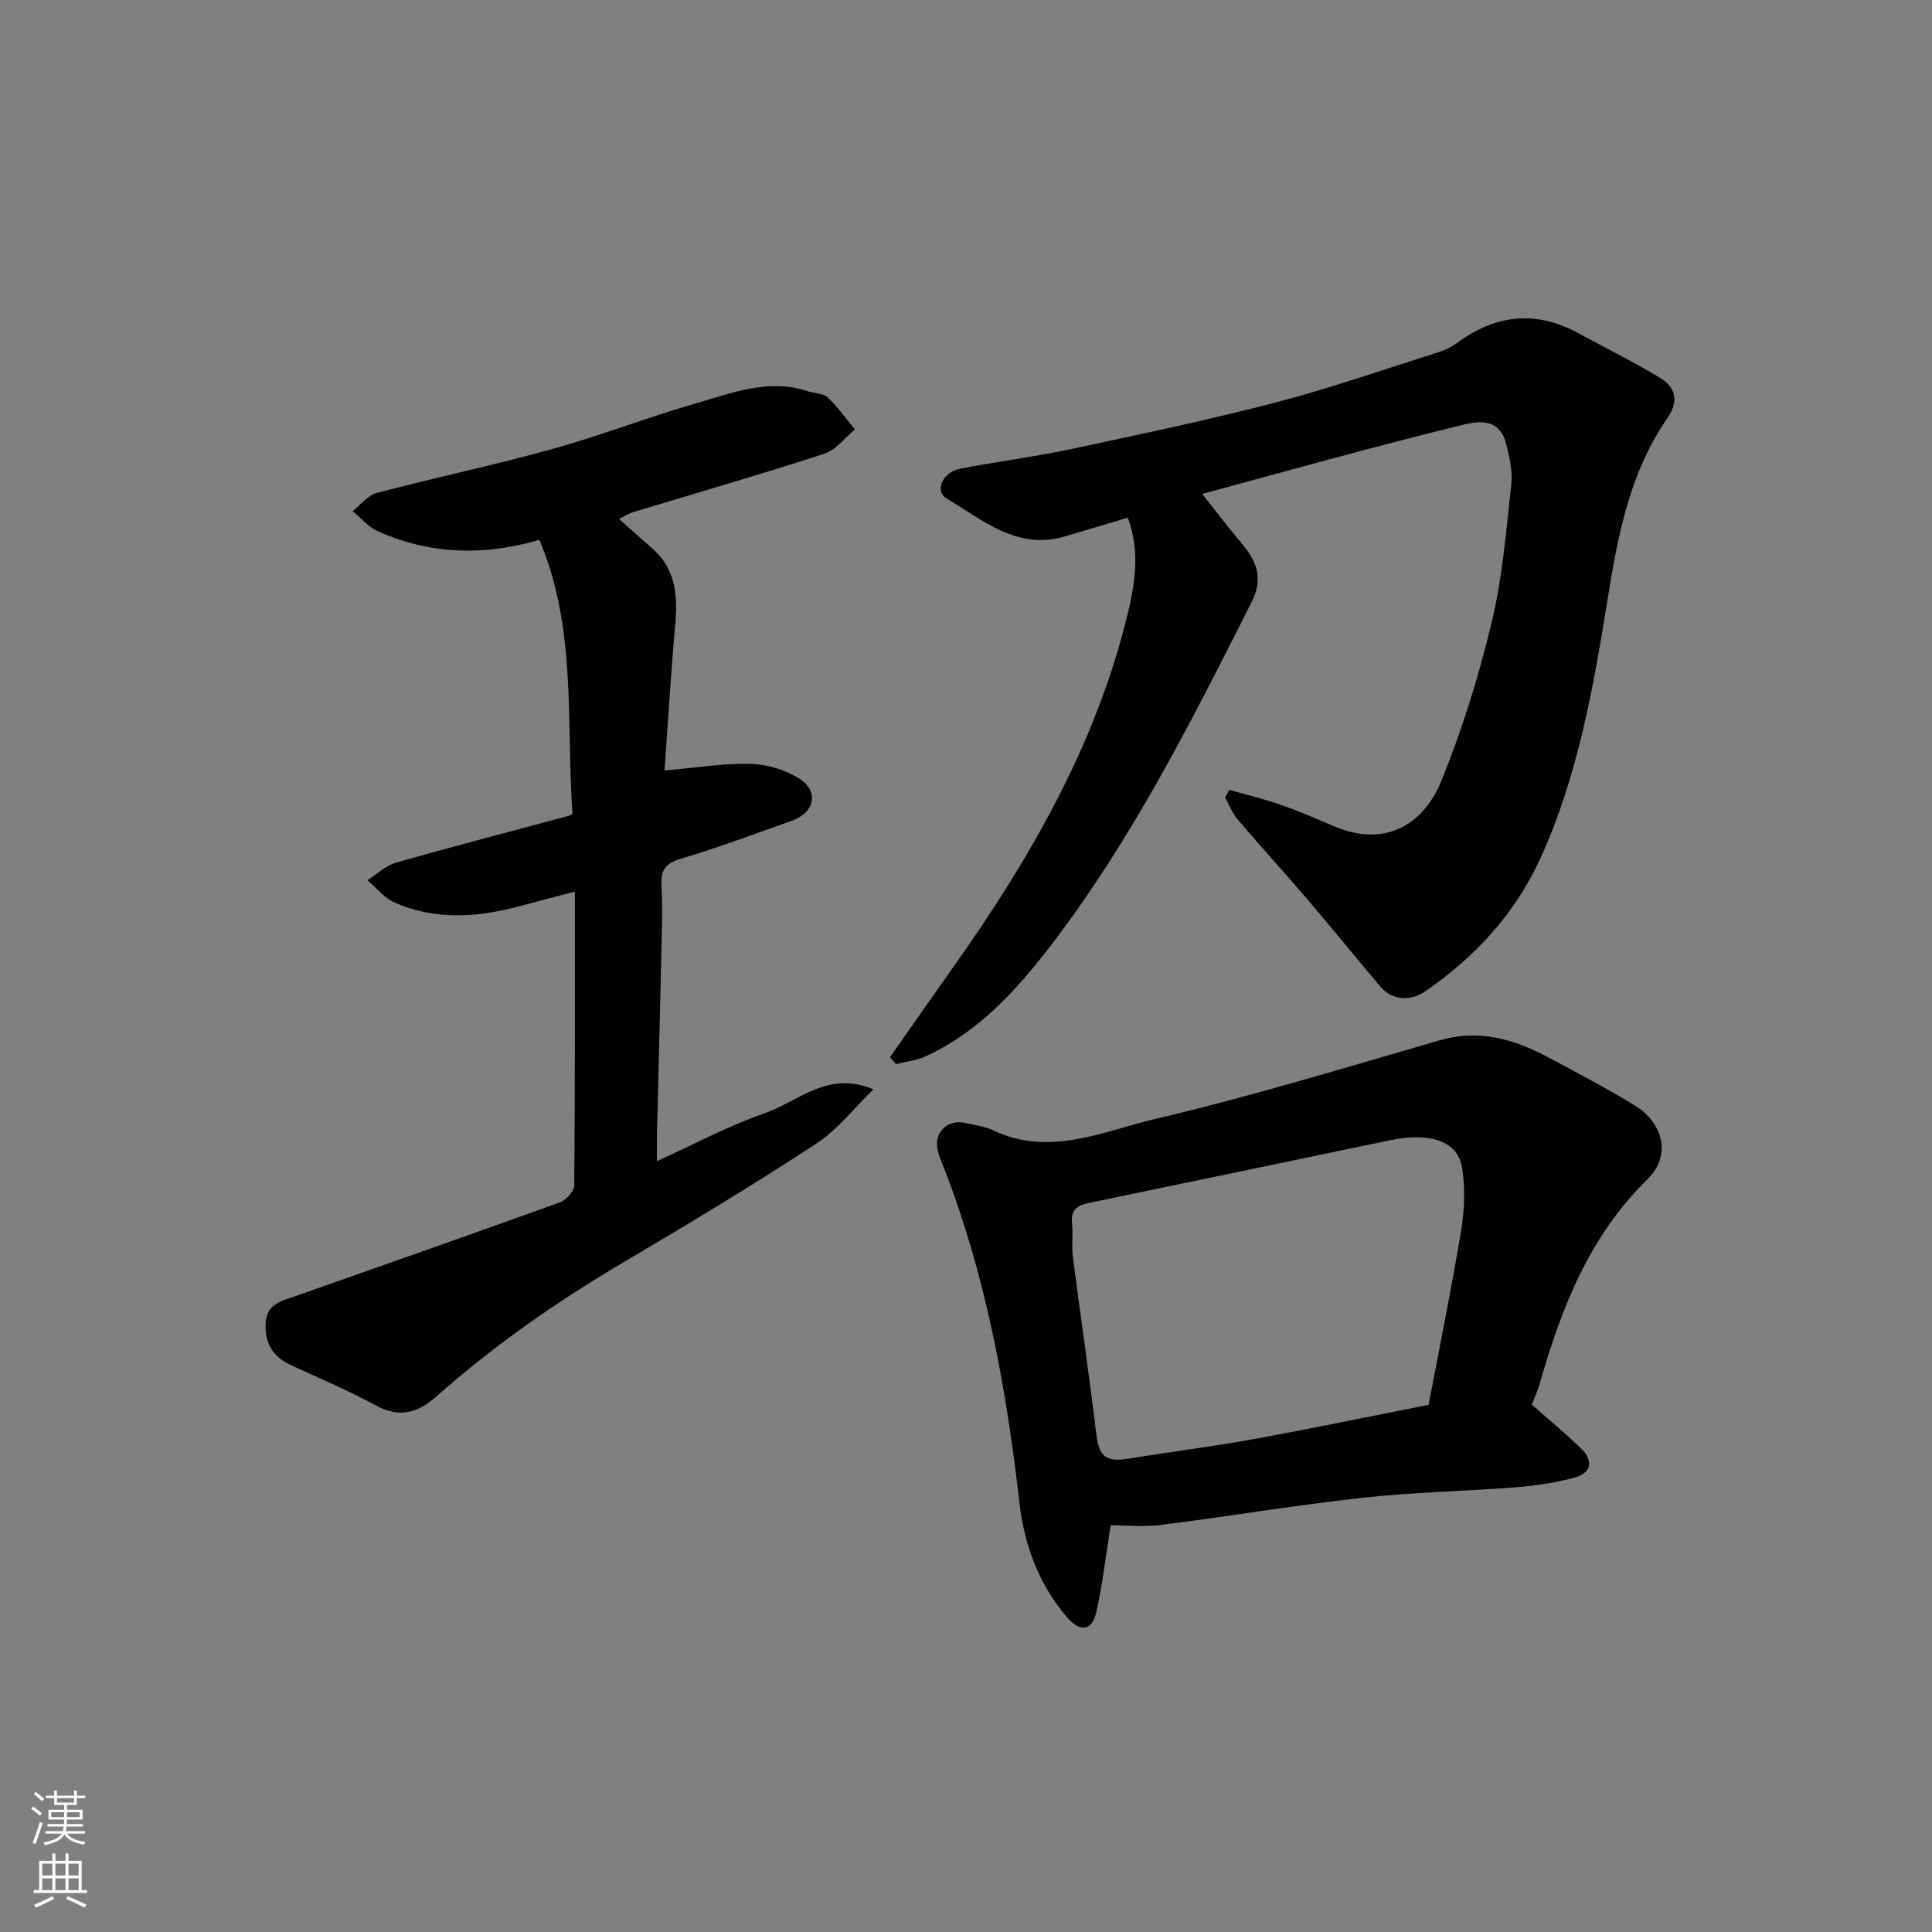 <svg enable-background="new 0 0 400 400" viewBox="0 0 400 400" xmlns="http://www.w3.org/2000/svg"><rect x="0" y="0" width="400" height="400" fill="#808080" stroke="none"/><g fill="#010000"><path d="m254.51 163.54c3.52 1 7.09 1.85 10.55 3.05 3.69 1.28 7.29 2.82 10.88 4.37 11.79 5.11 19.25-1.41 22.39-9.09 4.35-10.63 7.79-21.73 10.48-32.9 2.25-9.33 3.03-19.04 4.08-28.63.31-2.84-.38-5.9-1.14-8.71-1.55-5.68-6.68-4.22-9.93-3.42-17.98 4.41-35.82 9.43-53.7 14.27-.27.07-.45.47.56-.5 2.84 3.58 5.6 7.22 8.55 10.71 3.07 3.63 4.3 7.19 1.94 11.88-12.42 24.63-24.81 49.29-41.68 71.27-7.12 9.28-15.06 17.99-26.08 22.96-1.83.82-3.95 1.01-5.93 1.5-.41-.47-.81-.94-1.22-1.41 4.43-6.3 8.83-12.62 13.28-18.91 15.55-21.96 28.88-45.03 35.57-71.4 1.78-7.01 3.11-14.1.39-21.4-4.25 1.26-8.58 2.54-12.89 3.84-10 3.01-17.13-3.36-24.68-7.86-2.46-1.47-.75-5.41 2.73-6.09 7.68-1.49 15.47-2.48 23.12-4.1 14.17-3.02 28.35-6 42.36-9.65 11.31-2.95 22.38-6.83 33.54-10.36 1.38-.44 2.79-1.06 3.95-1.92 8.02-5.96 16.38-6.86 25.24-2.01 5.58 3.05 11.31 5.86 16.75 9.15 3.22 1.95 4.11 4.75 1.62 8.35-7.74 11.15-10.23 24.01-12.34 37.15-2.97 18.48-6.2 37.05-14.06 54.2-5.17 11.3-13.57 20.41-23.87 27.43-2.77 1.89-6.56 2.04-9.25-1.13-5.09-6.02-10.05-12.14-15.17-18.14-4.71-5.51-9.61-10.86-14.3-16.37-1.11-1.3-1.74-3.01-2.6-4.53.28-.53.57-1.07.86-1.6z"/><path d="m111.67 111.77c-11.67 3.41-22.75 2.99-33.46-1.78-1.96-.87-3.47-2.76-5.19-4.18 1.66-1.29 3.14-3.26 5.01-3.75 12.1-3.19 24.37-5.78 36.43-9.13 10.02-2.78 19.75-6.59 29.74-9.45 7.45-2.13 14.95-5.18 22.99-2.49 1.38.46 3.19.39 4.14 1.27 2.11 1.97 3.81 4.4 5.67 6.64-2.09 1.73-3.92 4.26-6.32 5.04-13.14 4.27-26.42 8.1-39.64 12.11-.92.28-1.75.84-2.88 1.4 2.4 2.12 4.71 4.16 7.02 6.22 4.85 4.32 5.13 9.89 4.6 15.85-.89 9.99-1.48 20.01-2.2 30 6.46-.56 12.11-1.5 17.74-1.37 3.41.08 7.17 1.19 10.07 2.99 4.24 2.62 3.32 7.1-1.43 8.78-7.67 2.72-15.3 5.59-23.09 7.9-3.25.96-4.09 2.5-3.91 5.55.21 3.65.12 7.33.04 11-.3 13.43-.66 26.87-.98 40.3-.04 1.64-.01 3.29-.01 5.74 7.79-3.53 14.83-7.34 22.3-9.93 7.01-2.42 13.03-8.92 22.52-4.95-3.95 3.82-7.43 8.37-11.94 11.32-12.95 8.48-26.23 16.48-39.57 24.35-13.85 8.17-26.98 17.28-39.02 27.96-3.65 3.24-7.5 4.52-12.34 1.89-5.73-3.11-11.76-5.67-17.7-8.4-3.72-1.71-5.43-4.48-5.27-8.6.16-4.14 3.39-4.71 6.27-5.73 18.25-6.44 36.52-12.83 54.72-19.4 1.27-.46 2.9-2.3 2.91-3.52.18-19.98.13-39.96.13-60.8-4.02 1.06-7.55 1.95-11.05 2.91-8.81 2.41-17.64 3.13-26.23-.63-2.15-.94-3.8-3.05-5.67-4.62 1.95-1.24 3.74-3.03 5.87-3.64 11.89-3.39 23.86-6.49 35.8-9.71.43-.12.81-.43.79-.42-1.34-19.09.92-38.41-6.86-56.72z"/><path d="m317.15 290.81c3.72 3.3 7.15 6.1 10.29 9.19 2.58 2.55 1.96 5.05-1.65 5.99-3.92 1.02-7.99 1.62-12.04 1.94-10.52.82-21.1 1-31.57 2.16-13.97 1.54-27.85 3.86-41.8 5.63-3.56.45-7.23.07-10.43.07-1.03 6.44-1.69 12.26-2.96 17.95-.87 3.92-3.32 4.26-5.99 1.19-5.97-6.88-8.95-15.08-9.96-23.97-2.69-23.55-6.91-46.74-15.53-68.95-.53-1.37-1.17-2.73-1.42-4.15-.64-3.65 2.25-6.21 5.9-5.34 1.9.45 3.92.69 5.65 1.51 11.66 5.55 22.76.17 33.64-2.39 19.76-4.65 39.22-10.59 58.73-16.24 8.16-2.37 15.39-.3 22.44 3.46 6.05 3.22 12.12 6.42 17.97 9.99 6.03 3.68 7.59 10.48 2.72 15.25-12.08 11.82-17.89 26.69-22.36 42.39-.45 1.54-1.13 3.02-1.63 4.32zm-21.37.04c2.34-12.37 4.77-24.19 6.73-36.08.7-4.24.87-8.77.2-13-.88-5.54-6.65-7.42-14.92-5.69-20.71 4.33-41.44 8.63-62.16 12.93-2.28.47-4 1.25-3.68 4.16.25 2.31-.12 4.69.17 6.98 1.56 12.17 3.35 24.3 4.82 36.48.6 5.01 1.89 6.16 6.99 5.33 8.54-1.4 17.14-2.46 25.65-4.01 12.01-2.19 23.96-4.68 36.2-7.1z"/></g><path d="m6.44 374.46.42-.45c.65.47 1.27.95 1.85 1.44l-.45.49c-.65-.56-1.25-1.06-1.82-1.48m.93 7.33-.63-.26c.55-1.36 1.05-2.8 1.52-4.33.19.1.38.19.59.27-.46 1.29-.95 2.73-1.48 4.32m-.38-10.38.44-.42c.43.34 1.01.82 1.74 1.44l-.49.49c-.53-.51-1.09-1.01-1.69-1.51m2.5.35h1.72v-1.04h.59v1.04h3.52v-1.04h.59v1.04h1.75v.53h-1.75v1.42h-2.03v.97h3.22v2.03h-3.24c0 .35-.01.66-.03.93h3.32v.53h-3.37c-.03.27-.08.58-.15.94h3.96v.53h-3.71c.67.92 1.93 1.48 3.79 1.68-.13.24-.23.44-.29.59-2.13-.38-3.48-1.08-4.04-2.12-.43.97-1.77 1.72-4.03 2.23-.09-.19-.2-.37-.33-.55 2.1-.42 3.37-1.03 3.81-1.83h-3.36v-.53h3.58c.08-.29.13-.61.16-.94h-3.33v-.53h3.39c.02-.27.04-.58.04-.93h-3.23v-2.03h3.25v-.97h-2.07v-1.42h-1.73zm1.12 3.44v1h2.65c.01-.3.02-.44.01-.4v-.25-.35zm1.19-2h3.52v-.91h-3.52zm4.71 2h-2.63v.59c0 .15-.01.28-.01.4h2.64z" fill="#fafbfa"/><path d="m13.56 383.74h.63v1.52h2.72v6.07h1.13v.6h-11.06v-.6h1.13v-6.07h2.73v-1.52h.63v1.52h2.1v-1.52zm-2.69 8.83.38.56c-1.24.63-2.53 1.25-3.85 1.85-.1-.21-.21-.42-.34-.63 1.36-.55 2.63-1.15 3.81-1.78m-2.13-4.27h2.1v-2.45h-2.1zm0 3.04h2.1v-2.46h-2.1zm2.72-3.04h2.1v-2.45h-2.1zm0 3.04h2.1v-2.46h-2.1zm6.07 3.6c-1.41-.71-2.7-1.3-3.86-1.78l.35-.56c1.45.62 2.75 1.19 3.88 1.72zm-1.25-9.09h-2.1v2.45h2.1zm-2.09 5.49h2.1v-2.46h-2.1z" fill="#fafbfa"/></svg>